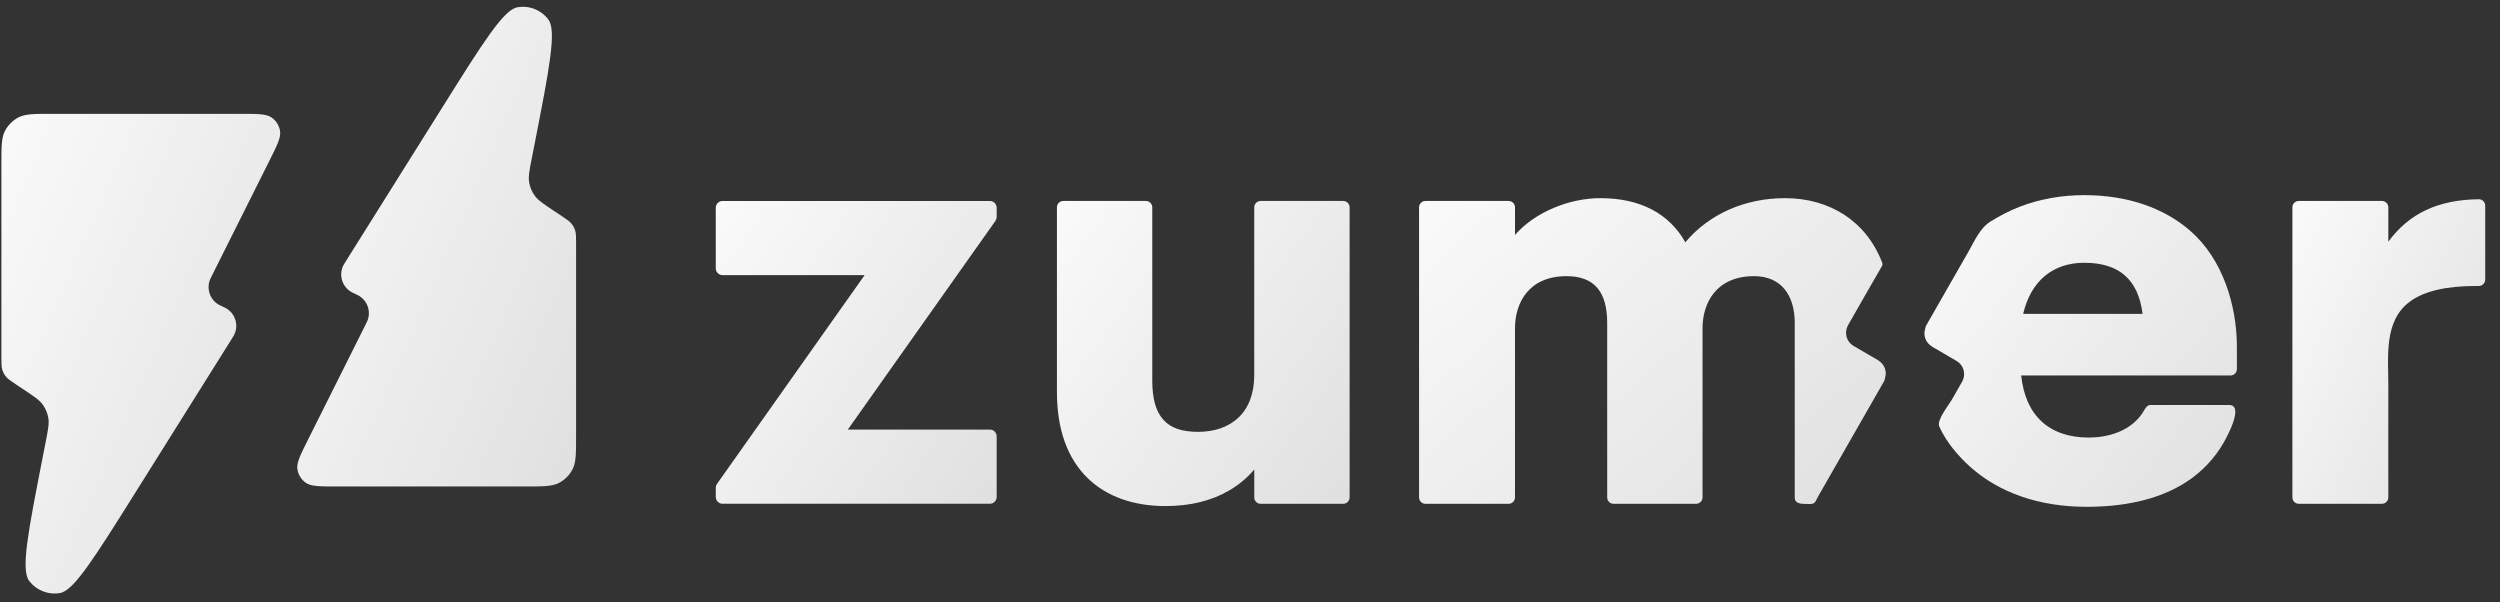 <svg xmlns:xlink="http://www.w3.org/1999/xlink" xmlns="http://www.w3.org/2000/svg" width="166" height="40" viewBox="0 0 166 40" fill="none"><rect x="0" y="0" width="166" height="40" fill="#333333" stroke="none"/><path d="M83.705 13.344C83.47 13.344 83.281 13.535 83.281 13.771V24.925C83.281 26.122 82.912 27.098 82.213 27.748C81.56 28.355 80.641 28.675 79.553 28.675C78.464 28.675 77.735 28.413 77.248 27.874C76.753 27.327 76.511 26.48 76.511 25.287V13.771C76.511 13.535 76.321 13.344 76.087 13.344H70.604C70.369 13.344 70.18 13.535 70.18 13.771V26.017C70.18 28.514 70.874 30.449 72.244 31.771C73.484 32.968 75.263 33.603 77.384 33.603C79.008 33.603 80.426 33.259 81.599 32.578C82.246 32.205 82.808 31.735 83.283 31.177V33.026C83.283 33.263 83.472 33.453 83.707 33.453H89.19C89.425 33.453 89.614 33.263 89.614 33.026V13.771C89.614 13.535 89.425 13.344 89.19 13.344H83.705Z" fill="url(#paint0_linear_400_217)"></path><path d="M164.897 13.353C164.817 13.274 164.709 13.23 164.593 13.23C161.903 13.26 159.962 14.165 158.585 16.05V13.771C158.585 13.534 158.396 13.344 158.161 13.344H152.638C152.404 13.344 152.215 13.534 152.215 13.771V33.024C152.215 33.26 152.404 33.451 152.638 33.451H158.161C158.396 33.451 158.585 33.26 158.585 33.024C158.585 30.57 158.577 28.116 158.585 25.66C158.593 23.721 158.256 21.291 160.05 20.001C160.997 19.321 162.43 18.989 164.427 18.989C164.483 18.989 164.536 18.989 164.595 18.989C164.707 18.989 164.814 18.945 164.892 18.866C164.973 18.786 165.019 18.677 165.019 18.561V13.658C165.019 13.544 164.973 13.433 164.892 13.353H164.897Z" fill="url(#paint1_linear_400_217)"></path><path d="M125.115 25.295C125.115 25.295 125.214 24.977 125.214 24.804C125.214 24.44 125.022 24.122 124.735 23.947L124.738 23.939C124.738 23.939 123.1 22.984 123.1 22.982C122.79 22.813 122.579 22.481 122.579 22.101C122.579 21.911 122.632 21.734 122.719 21.578C123.459 20.286 124.192 18.989 124.942 17.703C124.971 17.653 125 17.602 125 17.544C125 17.5 124.985 17.458 124.969 17.417C123.895 14.651 121.454 13.157 118.528 13.157C115.852 13.157 113.476 14.217 111.906 16.088C110.83 14.168 108.895 13.157 106.264 13.157C104.259 13.157 101.968 14.038 100.596 15.597V13.772C100.596 13.535 100.406 13.344 100.172 13.344H94.649C94.415 13.344 94.226 13.535 94.226 13.772V33.024C94.226 33.261 94.415 33.452 94.649 33.452H100.172C100.406 33.452 100.596 33.261 100.596 33.024V21.797C100.596 20.125 101.495 18.337 104.019 18.337C105.835 18.337 106.718 19.349 106.718 21.433V33.024C106.718 33.261 106.907 33.452 107.142 33.452H112.624C112.86 33.452 113.048 33.261 113.048 33.024V21.797C113.048 20.125 113.948 18.337 116.471 18.337C118.321 18.337 119.17 19.664 119.17 21.433V33.024C119.17 33.523 119.73 33.446 120.068 33.464C120.178 33.47 120.292 33.474 120.397 33.432C120.562 33.366 120.623 33.14 120.706 32.994L125.113 25.295H125.115Z" fill="url(#paint2_linear_400_217)"></path><path d="M148.53 23.049C148.53 20.261 147.584 17.213 145.456 15.346C143.676 13.785 141.233 12.957 138.394 12.957C136.931 12.957 135.464 13.204 134.096 13.731C133.431 13.988 132.815 14.318 132.205 14.685C131.474 15.127 131.13 15.966 130.721 16.682C130.31 17.398 129.901 18.116 129.49 18.832L127.881 21.643C127.881 21.643 127.812 21.862 127.791 22.037C127.791 22.049 127.786 22.063 127.786 22.075C127.786 22.095 127.783 22.116 127.783 22.134C127.783 22.498 127.974 22.817 128.262 22.991L128.258 22.999C128.258 22.999 129.896 23.954 129.896 23.956C130.206 24.125 130.417 24.457 130.417 24.837C130.417 25.028 130.364 25.205 130.276 25.36L129.599 26.543C129.39 26.909 128.579 27.903 128.767 28.32C129.218 29.327 129.999 30.259 130.809 30.987C132.751 32.731 135.427 33.652 138.546 33.652C140.805 33.652 143.241 33.266 145.194 31.989C146.209 31.327 147.059 30.432 147.662 29.372C147.871 29.005 149.03 26.891 148.013 26.891H142.796C142.598 26.891 142.481 27.054 142.382 27.229C141.547 28.704 139.835 29.054 138.699 29.054C136.065 29.054 134.485 27.595 134.207 24.932H148.107C148.341 24.932 148.53 24.741 148.53 24.505V23.049ZM134.339 20.842C134.84 18.676 136.296 17.448 138.394 17.448C140.709 17.448 141.98 18.559 142.268 20.842H134.339Z" fill="url(#paint3_linear_400_217)"></path><path d="M66.179 14.405V13.799C66.179 13.548 65.978 13.345 65.729 13.345H47.977C47.728 13.344 47.527 13.546 47.527 13.797V17.816C47.527 18.066 47.728 18.269 47.977 18.269H57.411L47.596 32.147C47.551 32.22 47.527 32.304 47.527 32.389V32.996C47.527 33.246 47.728 33.449 47.977 33.449H65.729C65.978 33.449 66.179 33.246 66.179 32.996V28.977C66.179 28.726 65.978 28.524 65.729 28.524H56.295L66.11 14.648C66.155 14.574 66.179 14.491 66.179 14.405Z" fill="url(#paint4_linear_400_217)"></path><path d="M17.884 10.684C18.401 9.649 18.66 9.132 18.598 8.711C18.544 8.344 18.34 8.015 18.036 7.803C17.687 7.559 17.109 7.559 15.951 7.559H3.463C2.283 7.559 1.693 7.559 1.243 7.788C0.847 7.99 0.524 8.312 0.322 8.708C0.093 9.159 0.093 9.748 0.093 10.928V23.723C0.093 24.146 0.093 24.357 0.151 24.549C0.203 24.719 0.287 24.877 0.4 25.014C0.527 25.168 0.703 25.286 1.055 25.52L1.598 25.882C2.274 26.333 2.612 26.558 2.833 26.861C3.029 27.129 3.158 27.44 3.211 27.767C3.271 28.138 3.192 28.536 3.036 29.333L2.865 30.208C1.871 35.277 1.375 37.812 1.93 38.559C2.407 39.2 3.207 39.517 3.994 39.375C4.911 39.21 6.283 37.022 9.028 32.645L15.399 22.485C15.474 22.366 15.512 22.306 15.538 22.254C15.869 21.612 15.634 20.823 15.006 20.465C14.956 20.436 14.891 20.407 14.763 20.348C14.645 20.293 14.586 20.266 14.538 20.239C13.948 19.907 13.695 19.188 13.949 18.559C13.969 18.509 13.998 18.451 14.056 18.334L17.884 10.684Z" fill="url(#paint5_linear_400_217)"></path><path d="M20.461 29.177C19.943 30.212 19.684 30.729 19.746 31.15C19.801 31.517 20.004 31.846 20.308 32.059C20.657 32.302 21.235 32.302 22.393 32.302H34.881C36.061 32.302 36.651 32.302 37.101 32.073C37.498 31.871 37.82 31.549 38.022 31.152C38.252 30.702 38.252 30.113 38.252 28.933V16.138C38.252 15.715 38.252 15.504 38.193 15.312C38.142 15.142 38.057 14.984 37.944 14.847C37.817 14.693 37.641 14.575 37.289 14.341L36.746 13.979C36.07 13.528 35.732 13.303 35.511 13C35.315 12.732 35.186 12.421 35.133 12.094C35.074 11.723 35.152 11.325 35.308 10.528L35.48 9.652C36.473 4.584 36.97 2.049 36.414 1.302C35.937 0.66 35.137 0.344 34.35 0.486C33.433 0.651 32.061 2.839 29.317 7.216L22.945 17.375C22.87 17.495 22.832 17.555 22.806 17.607C22.476 18.249 22.71 19.038 23.339 19.396C23.389 19.424 23.453 19.454 23.581 19.513C23.699 19.568 23.758 19.595 23.806 19.622C24.397 19.954 24.649 20.673 24.396 21.302C24.375 21.352 24.346 21.41 24.288 21.526L20.461 29.177Z" fill="url(#paint6_linear_400_217)"></path><defs><linearGradient id="paint0_linear_400_217" x1="70.246" y1="13.581" x2="92.218" y2="29.496" gradientUnits="userSpaceOnUse"><stop stop-color="#FAFAFA"></stop><stop offset="1" stop-color="#E0E0E0"></stop></linearGradient><linearGradient id="paint1_linear_400_217" x1="152.258" y1="13.467" x2="170.222" y2="22.056" gradientUnits="userSpaceOnUse"><stop stop-color="#FAFAFA"></stop><stop offset="1" stop-color="#E0E0E0"></stop></linearGradient><linearGradient id="paint2_linear_400_217" x1="94.332" y1="13.395" x2="117.285" y2="39.837" gradientUnits="userSpaceOnUse"><stop stop-color="#FAFAFA"></stop><stop offset="1" stop-color="#E0E0E0"></stop></linearGradient><linearGradient id="paint3_linear_400_217" x1="127.854" y1="13.2" x2="150.589" y2="30.41" gradientUnits="userSpaceOnUse"><stop stop-color="#FAFAFA"></stop><stop offset="1" stop-color="#E0E0E0"></stop></linearGradient><linearGradient id="paint4_linear_400_217" x1="47.591" y1="13.581" x2="69.158" y2="28.689" gradientUnits="userSpaceOnUse"><stop stop-color="#FAFAFA"></stop><stop offset="1" stop-color="#E0E0E0"></stop></linearGradient><linearGradient id="paint5_linear_400_217" x1="0.156" y1="7.932" x2="26.914" y2="19.676" gradientUnits="userSpaceOnUse"><stop stop-color="#FAFAFA"></stop><stop offset="1" stop-color="#E0E0E0"></stop></linearGradient><linearGradient id="paint6_linear_400_217" x1="19.801" y1="0.826" x2="46.559" y2="12.57" gradientUnits="userSpaceOnUse"><stop stop-color="#FAFAFA"></stop><stop offset="1" stop-color="#E0E0E0"></stop></linearGradient></defs></svg>